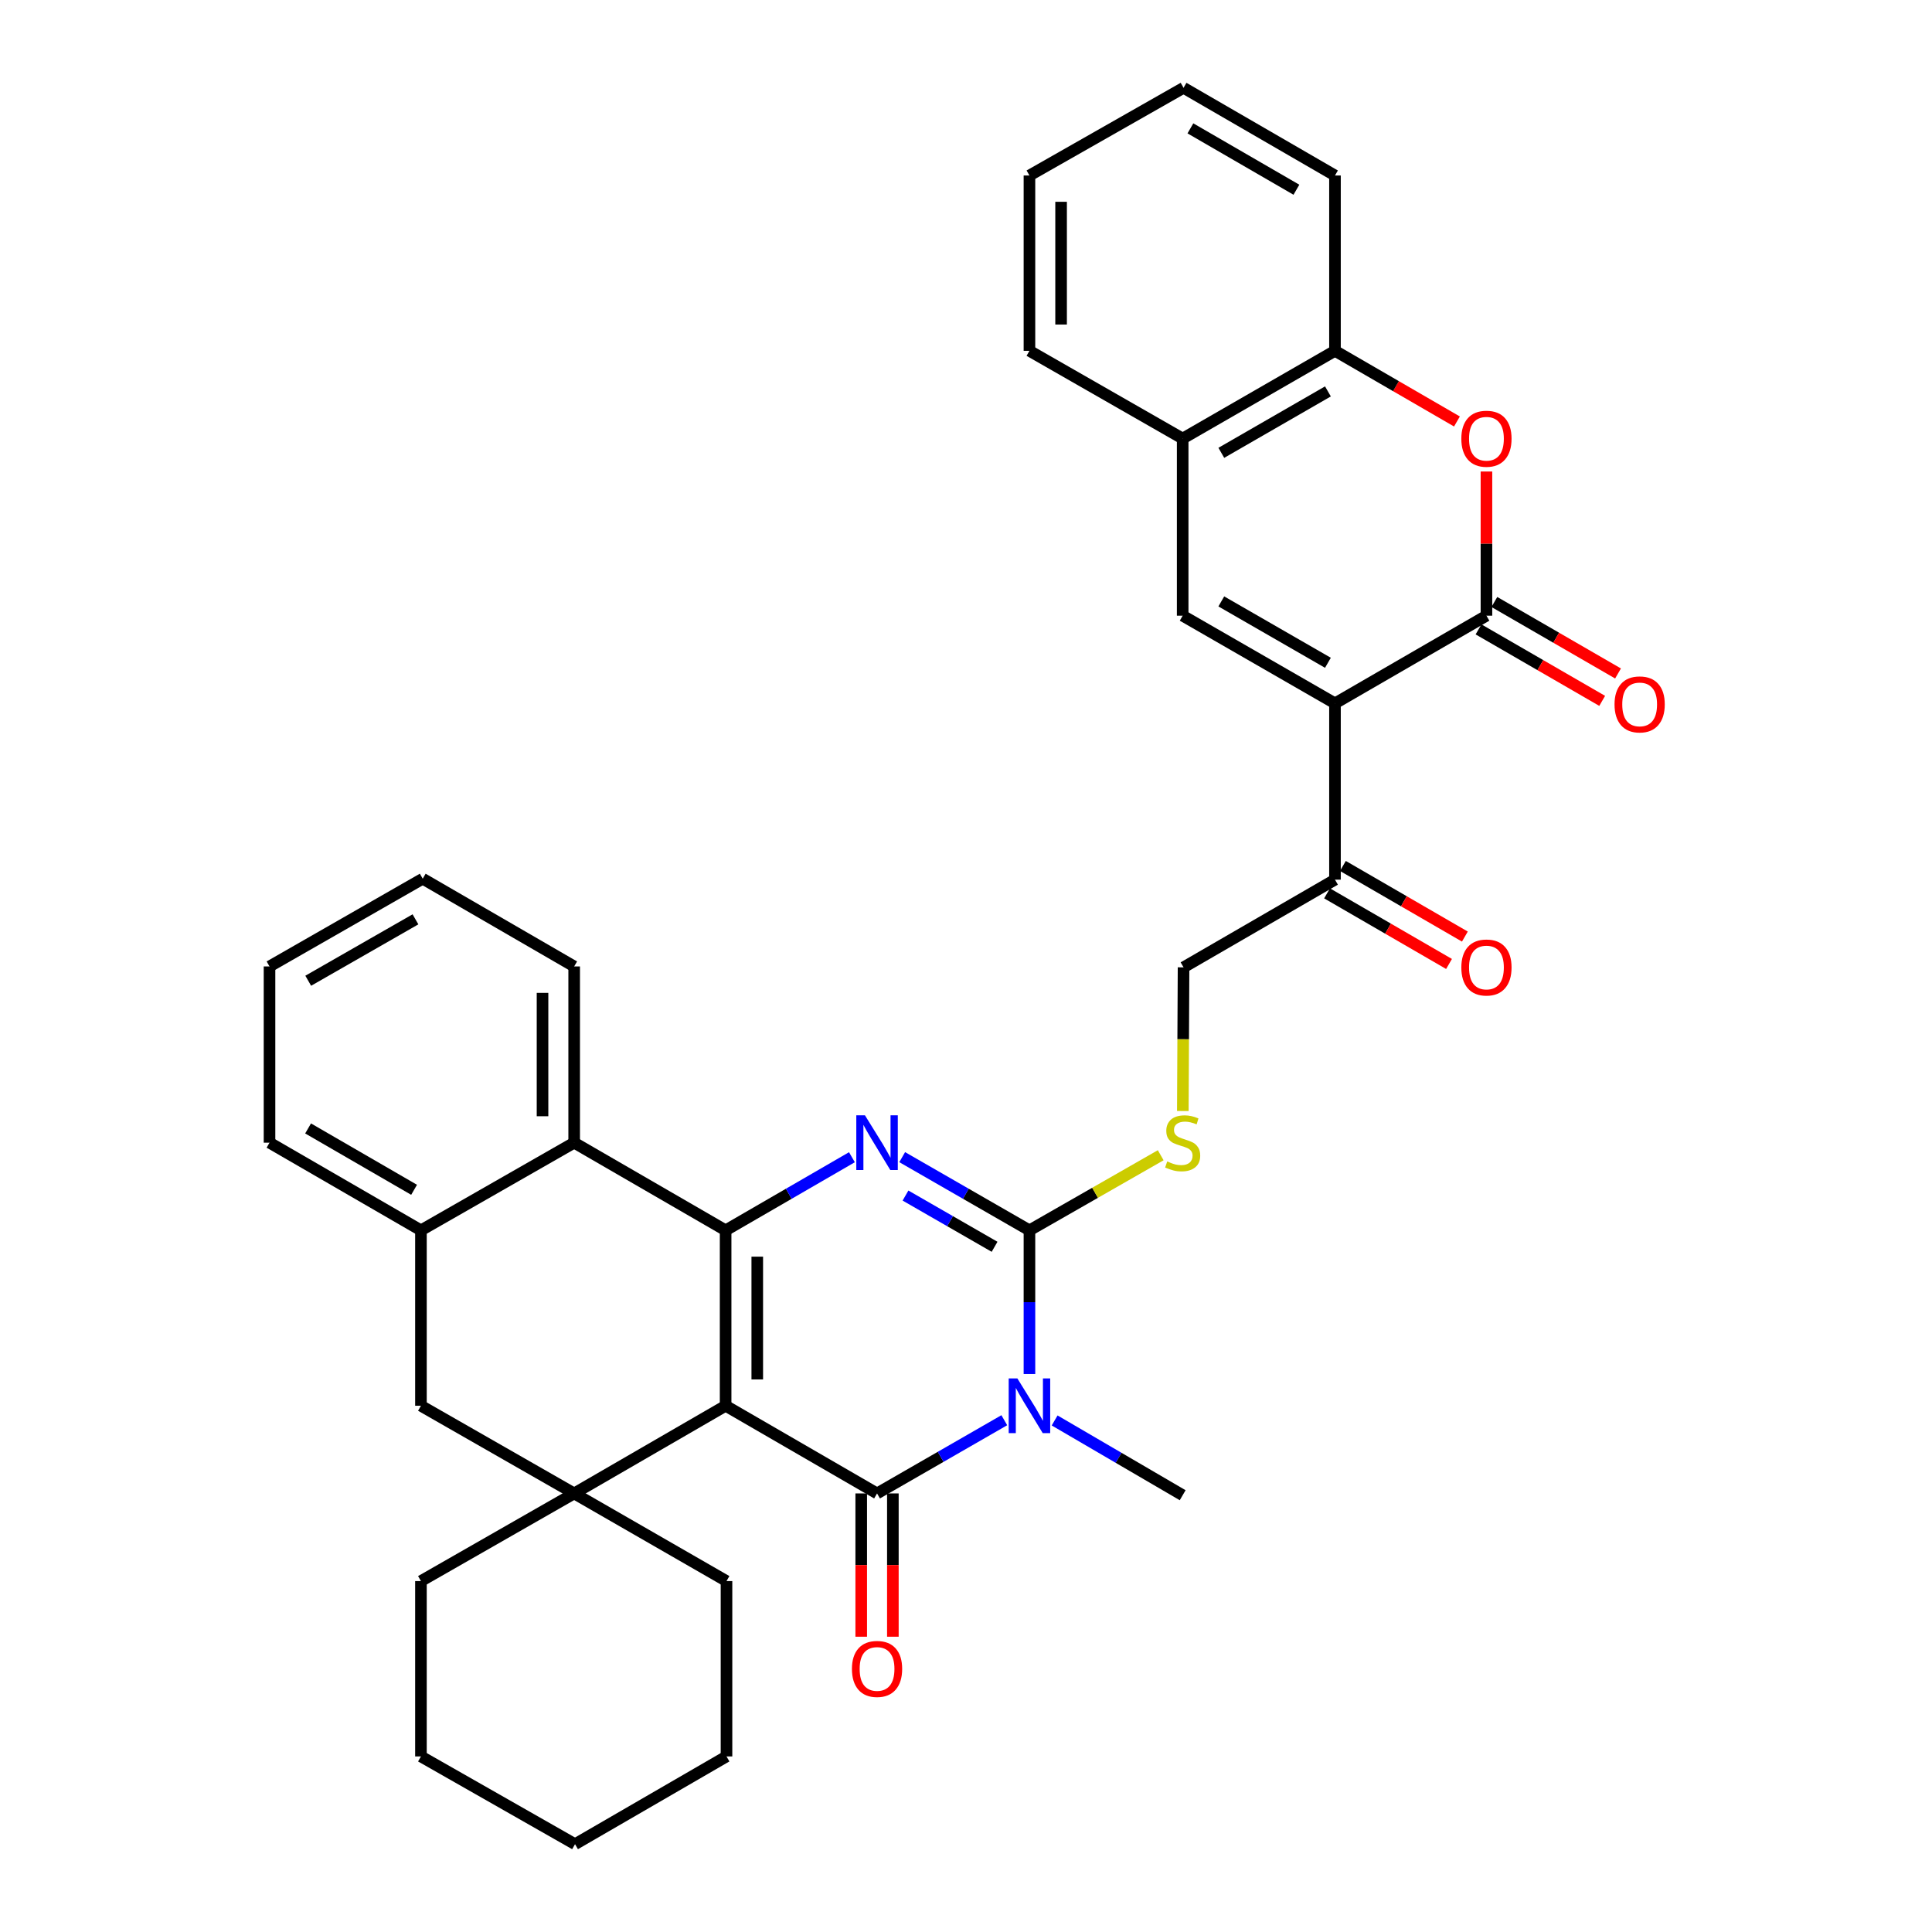 <?xml version='1.0' encoding='iso-8859-1'?>
<svg version='1.1' baseProfile='full'
              xmlns='http://www.w3.org/2000/svg'
                      xmlns:rdkit='http://www.rdkit.org/xml'
                      xmlns:xlink='http://www.w3.org/1999/xlink'
                  xml:space='preserve'
width='1000px' height='1000px' viewBox='0 0 1000 1000'>
<!-- END OF HEADER -->
<rect style='opacity:1.0;fill:#FFFFFF;stroke:none' width='1000' height='1000' x='0' y='0'> </rect>
<path class='bond-0' d='M 375.579,727.614 L 453.959,772.997' style='fill:none;fill-rule:evenodd;stroke:#000000;stroke-width:6px;stroke-linecap:butt;stroke-linejoin:miter;stroke-opacity:1' />
<path class='bond-1' d='M 375.579,727.614 L 375.579,636.821' style='fill:none;fill-rule:evenodd;stroke:#000000;stroke-width:6px;stroke-linecap:butt;stroke-linejoin:miter;stroke-opacity:1' />
<path class='bond-1' d='M 391.959,713.995 L 391.959,650.44' style='fill:none;fill-rule:evenodd;stroke:#000000;stroke-width:6px;stroke-linecap:butt;stroke-linejoin:miter;stroke-opacity:1' />
<path class='bond-7' d='M 375.579,727.614 L 297.19,772.997' style='fill:none;fill-rule:evenodd;stroke:#000000;stroke-width:6px;stroke-linecap:butt;stroke-linejoin:miter;stroke-opacity:1' />
<path class='bond-2' d='M 453.959,772.997 L 486.892,754.049' style='fill:none;fill-rule:evenodd;stroke:#000000;stroke-width:6px;stroke-linecap:butt;stroke-linejoin:miter;stroke-opacity:1' />
<path class='bond-2' d='M 486.892,754.049 L 519.824,735.102' style='fill:none;fill-rule:evenodd;stroke:#0000FF;stroke-width:6px;stroke-linecap:butt;stroke-linejoin:miter;stroke-opacity:1' />
<path class='bond-17' d='M 445.769,772.997 L 445.769,810.08' style='fill:none;fill-rule:evenodd;stroke:#000000;stroke-width:6px;stroke-linecap:butt;stroke-linejoin:miter;stroke-opacity:1' />
<path class='bond-17' d='M 445.769,810.08 L 445.769,847.164' style='fill:none;fill-rule:evenodd;stroke:#FF0000;stroke-width:6px;stroke-linecap:butt;stroke-linejoin:miter;stroke-opacity:1' />
<path class='bond-17' d='M 462.149,772.997 L 462.149,810.08' style='fill:none;fill-rule:evenodd;stroke:#000000;stroke-width:6px;stroke-linecap:butt;stroke-linejoin:miter;stroke-opacity:1' />
<path class='bond-17' d='M 462.149,810.08 L 462.149,847.164' style='fill:none;fill-rule:evenodd;stroke:#FF0000;stroke-width:6px;stroke-linecap:butt;stroke-linejoin:miter;stroke-opacity:1' />
<path class='bond-4' d='M 375.579,636.821 L 408.267,617.899' style='fill:none;fill-rule:evenodd;stroke:#000000;stroke-width:6px;stroke-linecap:butt;stroke-linejoin:miter;stroke-opacity:1' />
<path class='bond-4' d='M 408.267,617.899 L 440.955,598.976' style='fill:none;fill-rule:evenodd;stroke:#0000FF;stroke-width:6px;stroke-linecap:butt;stroke-linejoin:miter;stroke-opacity:1' />
<path class='bond-10' d='M 375.579,636.821 L 297.19,591.448' style='fill:none;fill-rule:evenodd;stroke:#000000;stroke-width:6px;stroke-linecap:butt;stroke-linejoin:miter;stroke-opacity:1' />
<path class='bond-21' d='M 545.876,735.226 L 579.012,754.576' style='fill:none;fill-rule:evenodd;stroke:#0000FF;stroke-width:6px;stroke-linecap:butt;stroke-linejoin:miter;stroke-opacity:1' />
<path class='bond-21' d='M 579.012,754.576 L 612.148,773.925' style='fill:none;fill-rule:evenodd;stroke:#000000;stroke-width:6px;stroke-linecap:butt;stroke-linejoin:miter;stroke-opacity:1' />
<path class='bond-36' d='M 532.84,711.184 L 532.84,674.003' style='fill:none;fill-rule:evenodd;stroke:#0000FF;stroke-width:6px;stroke-linecap:butt;stroke-linejoin:miter;stroke-opacity:1' />
<path class='bond-36' d='M 532.84,674.003 L 532.84,636.821' style='fill:none;fill-rule:evenodd;stroke:#000000;stroke-width:6px;stroke-linecap:butt;stroke-linejoin:miter;stroke-opacity:1' />
<path class='bond-3' d='M 532.84,636.821 L 499.907,617.878' style='fill:none;fill-rule:evenodd;stroke:#000000;stroke-width:6px;stroke-linecap:butt;stroke-linejoin:miter;stroke-opacity:1' />
<path class='bond-3' d='M 499.907,617.878 L 466.974,598.934' style='fill:none;fill-rule:evenodd;stroke:#0000FF;stroke-width:6px;stroke-linecap:butt;stroke-linejoin:miter;stroke-opacity:1' />
<path class='bond-3' d='M 514.792,645.337 L 491.739,632.077' style='fill:none;fill-rule:evenodd;stroke:#000000;stroke-width:6px;stroke-linecap:butt;stroke-linejoin:miter;stroke-opacity:1' />
<path class='bond-3' d='M 491.739,632.077 L 468.686,618.816' style='fill:none;fill-rule:evenodd;stroke:#0000FF;stroke-width:6px;stroke-linecap:butt;stroke-linejoin:miter;stroke-opacity:1' />
<path class='bond-12' d='M 532.84,636.821 L 566.811,617.385' style='fill:none;fill-rule:evenodd;stroke:#000000;stroke-width:6px;stroke-linecap:butt;stroke-linejoin:miter;stroke-opacity:1' />
<path class='bond-12' d='M 566.811,617.385 L 600.783,597.95' style='fill:none;fill-rule:evenodd;stroke:#CCCC00;stroke-width:6px;stroke-linecap:butt;stroke-linejoin:miter;stroke-opacity:1' />
<path class='bond-5' d='M 690.983,364.061 L 690.983,455.309' style='fill:none;fill-rule:evenodd;stroke:#000000;stroke-width:6px;stroke-linecap:butt;stroke-linejoin:miter;stroke-opacity:1' />
<path class='bond-6' d='M 690.983,364.061 L 769.381,318.679' style='fill:none;fill-rule:evenodd;stroke:#000000;stroke-width:6px;stroke-linecap:butt;stroke-linejoin:miter;stroke-opacity:1' />
<path class='bond-8' d='M 690.983,364.061 L 612.148,318.679' style='fill:none;fill-rule:evenodd;stroke:#000000;stroke-width:6px;stroke-linecap:butt;stroke-linejoin:miter;stroke-opacity:1' />
<path class='bond-8' d='M 687.33,343.058 L 632.145,311.29' style='fill:none;fill-rule:evenodd;stroke:#000000;stroke-width:6px;stroke-linecap:butt;stroke-linejoin:miter;stroke-opacity:1' />
<path class='bond-9' d='M 769.381,318.679 L 769.381,281.367' style='fill:none;fill-rule:evenodd;stroke:#000000;stroke-width:6px;stroke-linecap:butt;stroke-linejoin:miter;stroke-opacity:1' />
<path class='bond-9' d='M 769.381,281.367 L 769.381,244.055' style='fill:none;fill-rule:evenodd;stroke:#FF0000;stroke-width:6px;stroke-linecap:butt;stroke-linejoin:miter;stroke-opacity:1' />
<path class='bond-18' d='M 765.282,325.769 L 797.287,344.269' style='fill:none;fill-rule:evenodd;stroke:#000000;stroke-width:6px;stroke-linecap:butt;stroke-linejoin:miter;stroke-opacity:1' />
<path class='bond-18' d='M 797.287,344.269 L 829.291,362.769' style='fill:none;fill-rule:evenodd;stroke:#FF0000;stroke-width:6px;stroke-linecap:butt;stroke-linejoin:miter;stroke-opacity:1' />
<path class='bond-18' d='M 773.48,311.588 L 805.484,330.088' style='fill:none;fill-rule:evenodd;stroke:#000000;stroke-width:6px;stroke-linecap:butt;stroke-linejoin:miter;stroke-opacity:1' />
<path class='bond-18' d='M 805.484,330.088 L 837.489,348.587' style='fill:none;fill-rule:evenodd;stroke:#FF0000;stroke-width:6px;stroke-linecap:butt;stroke-linejoin:miter;stroke-opacity:1' />
<path class='bond-13' d='M 297.19,772.997 L 217.882,727.614' style='fill:none;fill-rule:evenodd;stroke:#000000;stroke-width:6px;stroke-linecap:butt;stroke-linejoin:miter;stroke-opacity:1' />
<path class='bond-22' d='M 297.19,772.997 L 217.882,818.37' style='fill:none;fill-rule:evenodd;stroke:#000000;stroke-width:6px;stroke-linecap:butt;stroke-linejoin:miter;stroke-opacity:1' />
<path class='bond-23' d='M 297.19,772.997 L 376.034,818.37' style='fill:none;fill-rule:evenodd;stroke:#000000;stroke-width:6px;stroke-linecap:butt;stroke-linejoin:miter;stroke-opacity:1' />
<path class='bond-15' d='M 612.148,318.679 L 612.148,227.003' style='fill:none;fill-rule:evenodd;stroke:#000000;stroke-width:6px;stroke-linecap:butt;stroke-linejoin:miter;stroke-opacity:1' />
<path class='bond-39' d='M 754.116,218.16 L 722.549,199.872' style='fill:none;fill-rule:evenodd;stroke:#FF0000;stroke-width:6px;stroke-linecap:butt;stroke-linejoin:miter;stroke-opacity:1' />
<path class='bond-39' d='M 722.549,199.872 L 690.983,181.584' style='fill:none;fill-rule:evenodd;stroke:#000000;stroke-width:6px;stroke-linecap:butt;stroke-linejoin:miter;stroke-opacity:1' />
<path class='bond-24' d='M 297.19,591.448 L 297.19,500.228' style='fill:none;fill-rule:evenodd;stroke:#000000;stroke-width:6px;stroke-linecap:butt;stroke-linejoin:miter;stroke-opacity:1' />
<path class='bond-24' d='M 280.81,577.765 L 280.81,513.911' style='fill:none;fill-rule:evenodd;stroke:#000000;stroke-width:6px;stroke-linecap:butt;stroke-linejoin:miter;stroke-opacity:1' />
<path class='bond-35' d='M 297.19,591.448 L 217.882,636.821' style='fill:none;fill-rule:evenodd;stroke:#000000;stroke-width:6px;stroke-linecap:butt;stroke-linejoin:miter;stroke-opacity:1' />
<path class='bond-11' d='M 217.882,636.821 L 217.882,727.614' style='fill:none;fill-rule:evenodd;stroke:#000000;stroke-width:6px;stroke-linecap:butt;stroke-linejoin:miter;stroke-opacity:1' />
<path class='bond-25' d='M 217.882,636.821 L 139.502,591.448' style='fill:none;fill-rule:evenodd;stroke:#000000;stroke-width:6px;stroke-linecap:butt;stroke-linejoin:miter;stroke-opacity:1' />
<path class='bond-25' d='M 214.331,615.839 L 159.466,584.078' style='fill:none;fill-rule:evenodd;stroke:#000000;stroke-width:6px;stroke-linecap:butt;stroke-linejoin:miter;stroke-opacity:1' />
<path class='bond-19' d='M 612.23,575.059 L 612.416,537.875' style='fill:none;fill-rule:evenodd;stroke:#CCCC00;stroke-width:6px;stroke-linecap:butt;stroke-linejoin:miter;stroke-opacity:1' />
<path class='bond-19' d='M 612.416,537.875 L 612.603,500.692' style='fill:none;fill-rule:evenodd;stroke:#000000;stroke-width:6px;stroke-linecap:butt;stroke-linejoin:miter;stroke-opacity:1' />
<path class='bond-14' d='M 690.983,455.309 L 612.603,500.692' style='fill:none;fill-rule:evenodd;stroke:#000000;stroke-width:6px;stroke-linecap:butt;stroke-linejoin:miter;stroke-opacity:1' />
<path class='bond-20' d='M 686.879,462.397 L 718.446,480.67' style='fill:none;fill-rule:evenodd;stroke:#000000;stroke-width:6px;stroke-linecap:butt;stroke-linejoin:miter;stroke-opacity:1' />
<path class='bond-20' d='M 718.446,480.67 L 750.013,498.944' style='fill:none;fill-rule:evenodd;stroke:#FF0000;stroke-width:6px;stroke-linecap:butt;stroke-linejoin:miter;stroke-opacity:1' />
<path class='bond-20' d='M 695.086,448.221 L 726.653,466.494' style='fill:none;fill-rule:evenodd;stroke:#000000;stroke-width:6px;stroke-linecap:butt;stroke-linejoin:miter;stroke-opacity:1' />
<path class='bond-20' d='M 726.653,466.494 L 758.219,484.767' style='fill:none;fill-rule:evenodd;stroke:#FF0000;stroke-width:6px;stroke-linecap:butt;stroke-linejoin:miter;stroke-opacity:1' />
<path class='bond-16' d='M 612.148,227.003 L 690.983,181.584' style='fill:none;fill-rule:evenodd;stroke:#000000;stroke-width:6px;stroke-linecap:butt;stroke-linejoin:miter;stroke-opacity:1' />
<path class='bond-16' d='M 632.15,234.384 L 687.335,202.59' style='fill:none;fill-rule:evenodd;stroke:#000000;stroke-width:6px;stroke-linecap:butt;stroke-linejoin:miter;stroke-opacity:1' />
<path class='bond-26' d='M 612.148,227.003 L 532.84,181.584' style='fill:none;fill-rule:evenodd;stroke:#000000;stroke-width:6px;stroke-linecap:butt;stroke-linejoin:miter;stroke-opacity:1' />
<path class='bond-27' d='M 690.983,181.584 L 690.983,90.837' style='fill:none;fill-rule:evenodd;stroke:#000000;stroke-width:6px;stroke-linecap:butt;stroke-linejoin:miter;stroke-opacity:1' />
<path class='bond-29' d='M 217.882,818.37 L 217.882,909.126' style='fill:none;fill-rule:evenodd;stroke:#000000;stroke-width:6px;stroke-linecap:butt;stroke-linejoin:miter;stroke-opacity:1' />
<path class='bond-28' d='M 376.034,818.37 L 376.034,909.126' style='fill:none;fill-rule:evenodd;stroke:#000000;stroke-width:6px;stroke-linecap:butt;stroke-linejoin:miter;stroke-opacity:1' />
<path class='bond-30' d='M 297.19,500.228 L 218.801,454.818' style='fill:none;fill-rule:evenodd;stroke:#000000;stroke-width:6px;stroke-linecap:butt;stroke-linejoin:miter;stroke-opacity:1' />
<path class='bond-31' d='M 139.502,591.448 L 139.502,500.228' style='fill:none;fill-rule:evenodd;stroke:#000000;stroke-width:6px;stroke-linecap:butt;stroke-linejoin:miter;stroke-opacity:1' />
<path class='bond-33' d='M 532.84,181.584 L 532.84,90.837' style='fill:none;fill-rule:evenodd;stroke:#000000;stroke-width:6px;stroke-linecap:butt;stroke-linejoin:miter;stroke-opacity:1' />
<path class='bond-33' d='M 549.22,167.972 L 549.22,104.449' style='fill:none;fill-rule:evenodd;stroke:#000000;stroke-width:6px;stroke-linecap:butt;stroke-linejoin:miter;stroke-opacity:1' />
<path class='bond-40' d='M 690.983,90.837 L 612.603,45.455' style='fill:none;fill-rule:evenodd;stroke:#000000;stroke-width:6px;stroke-linecap:butt;stroke-linejoin:miter;stroke-opacity:1' />
<path class='bond-40' d='M 671.018,98.205 L 616.152,66.438' style='fill:none;fill-rule:evenodd;stroke:#000000;stroke-width:6px;stroke-linecap:butt;stroke-linejoin:miter;stroke-opacity:1' />
<path class='bond-34' d='M 376.034,909.126 L 297.636,954.545' style='fill:none;fill-rule:evenodd;stroke:#000000;stroke-width:6px;stroke-linecap:butt;stroke-linejoin:miter;stroke-opacity:1' />
<path class='bond-37' d='M 217.882,909.126 L 297.636,954.545' style='fill:none;fill-rule:evenodd;stroke:#000000;stroke-width:6px;stroke-linecap:butt;stroke-linejoin:miter;stroke-opacity:1' />
<path class='bond-38' d='M 218.801,454.818 L 139.502,500.228' style='fill:none;fill-rule:evenodd;stroke:#000000;stroke-width:6px;stroke-linecap:butt;stroke-linejoin:miter;stroke-opacity:1' />
<path class='bond-38' d='M 215.046,475.844 L 159.537,507.631' style='fill:none;fill-rule:evenodd;stroke:#000000;stroke-width:6px;stroke-linecap:butt;stroke-linejoin:miter;stroke-opacity:1' />
<path class='bond-32' d='M 612.603,45.455 L 532.84,90.837' style='fill:none;fill-rule:evenodd;stroke:#000000;stroke-width:6px;stroke-linecap:butt;stroke-linejoin:miter;stroke-opacity:1' />
<path  class='atom-3' d='M 526.58 713.454
L 535.86 728.454
Q 536.78 729.934, 538.26 732.614
Q 539.74 735.294, 539.82 735.454
L 539.82 713.454
L 543.58 713.454
L 543.58 741.774
L 539.7 741.774
L 529.74 725.374
Q 528.58 723.454, 527.34 721.254
Q 526.14 719.054, 525.78 718.374
L 525.78 741.774
L 522.1 741.774
L 522.1 713.454
L 526.58 713.454
' fill='#0000FF'/>
<path  class='atom-5' d='M 447.699 577.288
L 456.979 592.288
Q 457.899 593.768, 459.379 596.448
Q 460.859 599.128, 460.939 599.288
L 460.939 577.288
L 464.699 577.288
L 464.699 605.608
L 460.819 605.608
L 450.859 589.208
Q 449.699 587.288, 448.459 585.088
Q 447.259 582.888, 446.899 582.208
L 446.899 605.608
L 443.219 605.608
L 443.219 577.288
L 447.699 577.288
' fill='#0000FF'/>
<path  class='atom-10' d='M 756.381 227.083
Q 756.381 220.283, 759.741 216.483
Q 763.101 212.683, 769.381 212.683
Q 775.661 212.683, 779.021 216.483
Q 782.381 220.283, 782.381 227.083
Q 782.381 233.963, 778.981 237.883
Q 775.581 241.763, 769.381 241.763
Q 763.141 241.763, 759.741 237.883
Q 756.381 234.003, 756.381 227.083
M 769.381 238.563
Q 773.701 238.563, 776.021 235.683
Q 778.381 232.763, 778.381 227.083
Q 778.381 221.523, 776.021 218.723
Q 773.701 215.883, 769.381 215.883
Q 765.061 215.883, 762.701 218.683
Q 760.381 221.483, 760.381 227.083
Q 760.381 232.803, 762.701 235.683
Q 765.061 238.563, 769.381 238.563
' fill='#FF0000'/>
<path  class='atom-13' d='M 604.148 601.168
Q 604.468 601.288, 605.788 601.848
Q 607.108 602.408, 608.548 602.768
Q 610.028 603.088, 611.468 603.088
Q 614.148 603.088, 615.708 601.808
Q 617.268 600.488, 617.268 598.208
Q 617.268 596.648, 616.468 595.688
Q 615.708 594.728, 614.508 594.208
Q 613.308 593.688, 611.308 593.088
Q 608.788 592.328, 607.268 591.608
Q 605.788 590.888, 604.708 589.368
Q 603.668 587.848, 603.668 585.288
Q 603.668 581.728, 606.068 579.528
Q 608.508 577.328, 613.308 577.328
Q 616.588 577.328, 620.308 578.888
L 619.388 581.968
Q 615.988 580.568, 613.428 580.568
Q 610.668 580.568, 609.148 581.728
Q 607.628 582.848, 607.668 584.808
Q 607.668 586.328, 608.428 587.248
Q 609.228 588.168, 610.348 588.688
Q 611.508 589.208, 613.428 589.808
Q 615.988 590.608, 617.508 591.408
Q 619.028 592.208, 620.108 593.848
Q 621.228 595.448, 621.228 598.208
Q 621.228 602.128, 618.588 604.248
Q 615.988 606.328, 611.628 606.328
Q 609.108 606.328, 607.188 605.768
Q 605.308 605.248, 603.068 604.328
L 604.148 601.168
' fill='#CCCC00'/>
<path  class='atom-18' d='M 440.959 863.833
Q 440.959 857.033, 444.319 853.233
Q 447.679 849.433, 453.959 849.433
Q 460.239 849.433, 463.599 853.233
Q 466.959 857.033, 466.959 863.833
Q 466.959 870.713, 463.559 874.633
Q 460.159 878.513, 453.959 878.513
Q 447.719 878.513, 444.319 874.633
Q 440.959 870.753, 440.959 863.833
M 453.959 875.313
Q 458.279 875.313, 460.599 872.433
Q 462.959 869.513, 462.959 863.833
Q 462.959 858.273, 460.599 855.473
Q 458.279 852.633, 453.959 852.633
Q 449.639 852.633, 447.279 855.433
Q 444.959 858.233, 444.959 863.833
Q 444.959 869.553, 447.279 872.433
Q 449.639 875.313, 453.959 875.313
' fill='#FF0000'/>
<path  class='atom-19' d='M 835.68 364.596
Q 835.68 357.796, 839.04 353.996
Q 842.4 350.196, 848.68 350.196
Q 854.96 350.196, 858.32 353.996
Q 861.68 357.796, 861.68 364.596
Q 861.68 371.476, 858.28 375.396
Q 854.88 379.276, 848.68 379.276
Q 842.44 379.276, 839.04 375.396
Q 835.68 371.516, 835.68 364.596
M 848.68 376.076
Q 853 376.076, 855.32 373.196
Q 857.68 370.276, 857.68 364.596
Q 857.68 359.036, 855.32 356.236
Q 853 353.396, 848.68 353.396
Q 844.36 353.396, 842 356.196
Q 839.68 358.996, 839.68 364.596
Q 839.68 370.316, 842 373.196
Q 844.36 376.076, 848.68 376.076
' fill='#FF0000'/>
<path  class='atom-21' d='M 756.381 500.772
Q 756.381 493.972, 759.741 490.172
Q 763.101 486.372, 769.381 486.372
Q 775.661 486.372, 779.021 490.172
Q 782.381 493.972, 782.381 500.772
Q 782.381 507.652, 778.981 511.572
Q 775.581 515.452, 769.381 515.452
Q 763.141 515.452, 759.741 511.572
Q 756.381 507.692, 756.381 500.772
M 769.381 512.252
Q 773.701 512.252, 776.021 509.372
Q 778.381 506.452, 778.381 500.772
Q 778.381 495.212, 776.021 492.412
Q 773.701 489.572, 769.381 489.572
Q 765.061 489.572, 762.701 492.372
Q 760.381 495.172, 760.381 500.772
Q 760.381 506.492, 762.701 509.372
Q 765.061 512.252, 769.381 512.252
' fill='#FF0000'/>
</svg>
